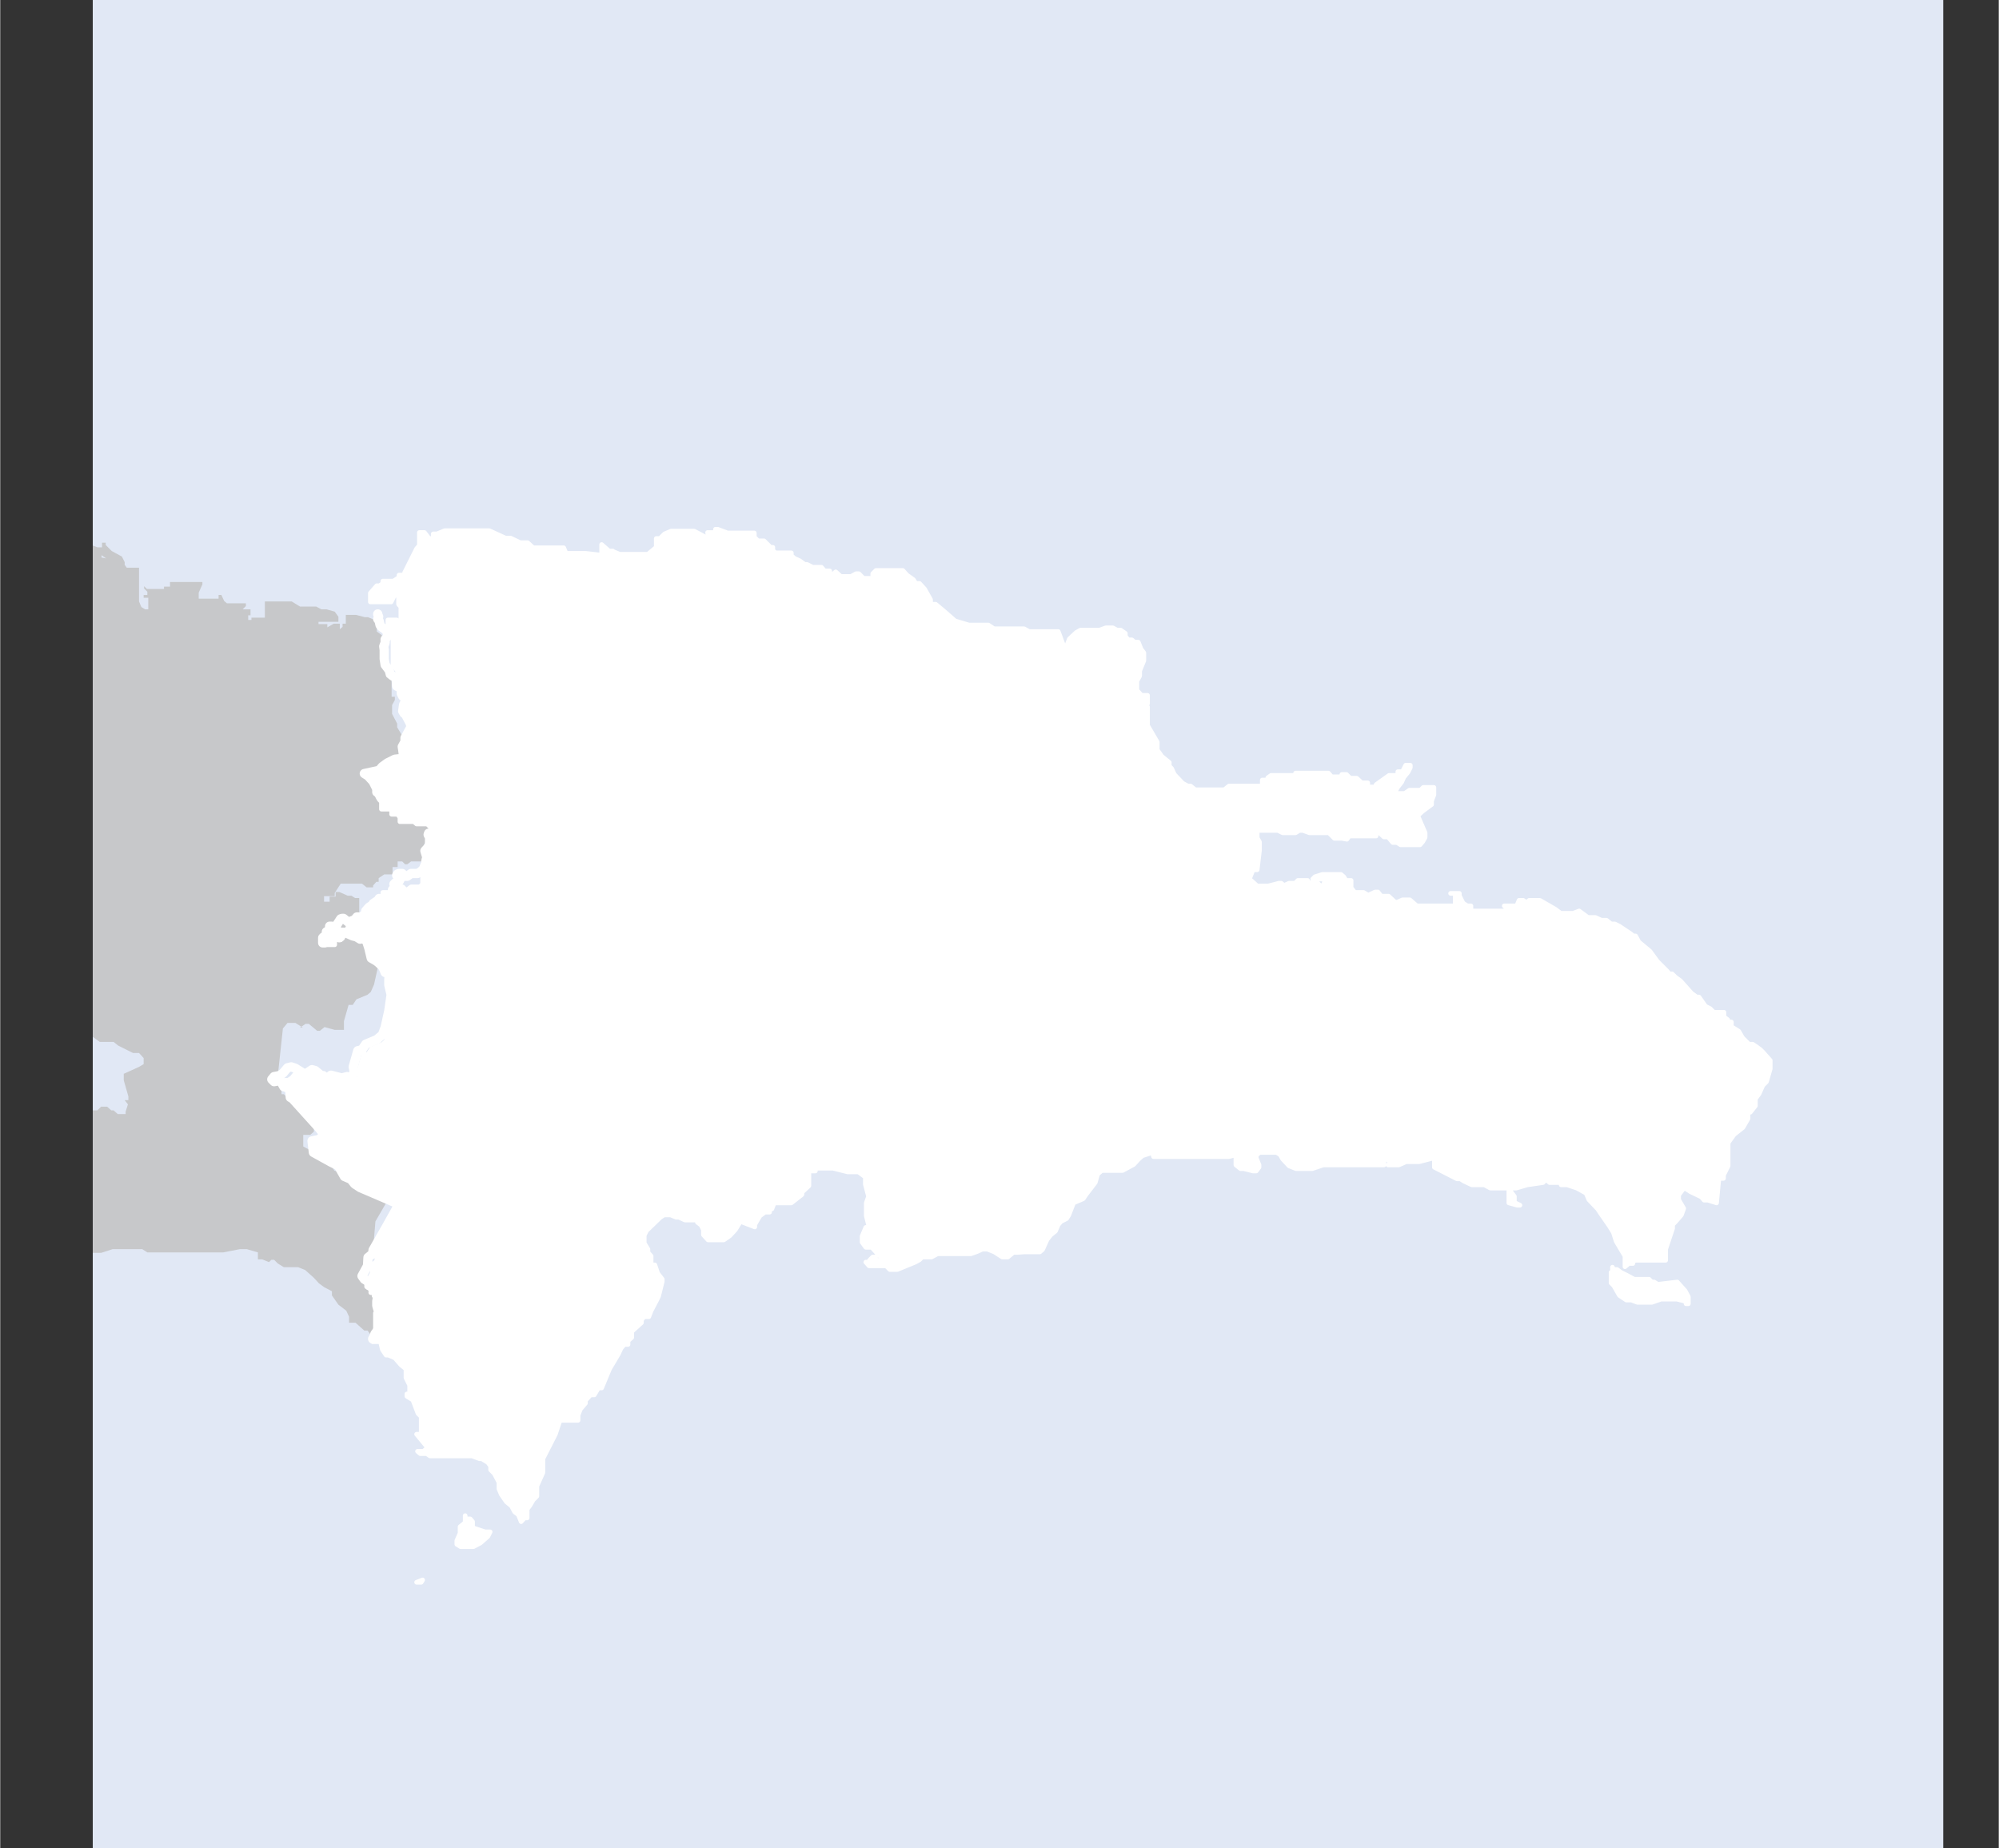 <svg xmlns="http://www.w3.org/2000/svg" width="57.6" height="53.254" viewBox="0 0 43.2 39.95"><rect x="0" y="0" width="43.2" height="39.95" fill="#333333" stroke="none"/><defs><clipPath id="a"><path fill="#e1e8f5" d="M2 0h40v39.95H2z"/></clipPath><clipPath id="b"><path fill="none" d="M2 0h40v39.95H2z"/></clipPath></defs><title>dom</title><g data-name="Livello 2"><path fill="#e1e8f5" d="M2 0h40v39.95H2z"/><g clip-path="url(#a)" fill="#c7c8ca"><path d="M0 11.09l.13.05h.2v.09H.9l.05.07h.1l.08.08v.06l.1.08h.16l.07.11v.08-.07.05h.08v-.06l.13.09h.24l.06.06.13.05h.1v-.1h.08v.05l.13.13.22.12.06.12v.06l.06.08v.06l-.05-.08H3V13l.05.12.08.05h.07v-.25h-.1v-.06h.08v-.07l-.07-.07v-.05l.06.06h.37v-.05h.13v-.1h.7v.05l-.08.18v.13h.43v-.08h.06l.06.13.06.05h.41v.06l-.07.07h.17v.09-.2.24h-.05v.1h.07v-.05h.29V13h.58l.18.11h.35l.11.06h.11l.18.05.08.11v.11h-.43v.05h.19v.07l.14-.08h.13v.18-.1.04l.06-.05v-.07h.07v-.19h.22l.19.05h.07l.19.08v.23l.11.08v.69l.1.13v.08h.11v.43h.07v.07l-.06.11v.19l.11.21v.08l.17.28-.06.11v.29h-.16l-.16.08-.12.08-.06.08h-.32.08l.11.13.08.16v.15h.08v.11-.08.08h.07l.05.07v.09h.3l.06.05h.26l.13.13v.06h.05l.2.41h-.08v.14l-.1.11v.31l-.06.06h-.22l-.08.06h-.05l-.06-.06h-.1v.12h-.05.05-.11v.16H8.3l-.12.08v.08h-.05l-.07.08v.07-.09.06h-.14l-.1-.08h-.46l-.13.2v-.05.12H7v.12h.12v-.11h.13v-.1h.08l.18.08h.08l.08.05h.09v.37l.14.08.09.08.07.15h.1v.83l-.08.36-.07.16-.07.06-.24.1-.08.12h-.09l-.1.35v.19h-.2l-.22-.06-.1.08h-.06l-.18-.15H6.6l-.12.08h.06l-.16-.1h-.17l-.1.12L6 23.25h-.11v.11H6v.09h.08v.2h.05l.56.62.09.11v.08l-.08.07h-.15v.25l.38.21.16.08.13.23.14.06.08.1.12.08.28.12.56.24-.29.5-.05.6v.08l-.1.08v.18l-.12.22v.07l.16.07v.08h.07v.07h.08v.37h.08v.43l-.06.08v.11H8l-.06-.08h-.07l-.19-.17h-.14v-.13l-.06-.13-.17-.13-.14-.2v-.09L7 27.82l-.11-.08-.11-.12-.19-.17-.15-.06h-.31L6 27.31l-.08-.08h-.06l-.05.05-.15-.06h-.09v-.15L5.33 27h-.15l-.36.07H3.18L3.07 27h-.64l-.25.08h-.71l-.14.07h-.08L1.1 27H.93v.29l.07.23H.72l-.06-.07H.18L0 27.44v-3l.1-.19v-.13L.29 24l.06-.06.31-.07h.27l.14.13H2.1l.08-.08h.13l.09.08h.05l.09.08h.17v-.05l.05-.16-.07-.09h.08v-.08l-.1-.35v-.14l.33-.15.1-.06v-.13l-.1-.11h-.13l-.32-.16-.1-.08h-.3L2 22.41v-.05l-.11-.27v-.05h-.18L1.58 22h-.3l-.13-.06v-.08L1 21.69l-.13-.21-.12-.18-.09-.09v-.08H.58v-.28l-.1-.15-.06-.08-.42-.18zM0 10h.06l.21.14.1.06.12.13v.07H0zm2.61 12.65h-.08zm-.32-10.58l-.1-.07v.05zm40.76 16.04l.07.03.01.02.07.19-.02.05-.27.25-.11.05h-.11l-.05-.05-.08-.03-.08-.01-.05-.05-.06-.07-.09-.03-.03-.05.1-.17v-.08l.02-.03h.06l.13-.05h.06l.15.05.06.01v-.01l.1-.03.08-.05h.01l.03.06z"/></g><g clip-path="url(#b)" data-name="int boundary"><path fill="none" stroke="#fff" stroke-linecap="round" stroke-linejoin="round" stroke-width=".2" d="M8.16 13.27v.01l.02.05-.02.05.03.04.02.09.03.04.11.08.02.08v.05l-.05.06v.07l-.03.08.01.08v.19l.02.13.09.12.02.08.05.04.06.03.02.06.01.13.04.02.03.01.03.03v.1l.03.06h.07l.01.02v.05l-.06.11-.02.14.03.05h.02l.11.21.02.08-.13.24v.08l-.06.11.01.06.03.23-.11-.03-.09.01-.16.08-.11.08-.07.08-.09.02-.23.05.08.05.11.12.08.16v.07l.04.03.04.08.02.03h.08v.08l.02.03h.03l.03-.08.05-.01.01.08.07.01.04.06.04.1.04.05.08.03.18.02.06.05.1.01h.11l.05.03.13.13v.06l.05.04v.01l-.07.05h-.08l-.01.03.01.02.03.01.04.07v.03l-.04.03-.01.08-.1.11.03.1h.05v.03l-.03.03-.02.02-.01.05.01.03-.03.05-.03.08-.06.06-.07.04h-.14l-.08.06h-.05l-.06-.06h-.07l-.03.01-.02.03.05.07.02.03-.03.05-.07.01-.03.03.02.04.04.01v.03l-.01.05-.08-.01v.06l-.03.05-.05.05-.1.01-.01.03-.02.03-.05-.03-.03-.01-.01.03-.12.08-.01.08-.05-.02-.03.02-.07.08.04.04-.04.02-.03.02-.03.02-.03.04.03.07-.02.03-.03.01-.03-.03-.02-.09h-.03l-.05.06-.08.03-.06.02-.1-.08h-.03l-.03.01-.13.2-.03.01-.03-.05h-.05v.04l-.02.05-.05.03v.01l.02.07-.02.03h-.06l-.02.02v.11h.04l.04-.04.12.02.01-.02.02-.11.03-.01.08.03.02.02.03-.02v-.1h.08l.18.08.08.02.08.05.09-.02v.02l.03.03.02.01.05.16.05.21.14.08.1.08.06.15h.09l-.01.16v.11l.05.21-.05.35-.08.36-.06.16-.05.04-.07.06-.24.1-.08.12-.09.02-.1.35.02.1-.03.09-.04.02-.01.02-.07-.02-.12.03-.23-.06-.1.08-.06-.03-.18-.15-.07-.02-.12.08h-.08v-.01l-.16-.1-.09-.03-.08.02-.1.12-.08.05-.11.02-.05.06.05.05.11-.02.05.04.05.09h.01l.08.03.04.05.01.15.05.03.56.62.09.11v.08l-.08.07-.15.03.03.25.38.21.16.08.13.23.14.06.08.1.12.08.28.12.56.24-.28.5-.28.49-.01.08-.1.08-.01.18-.12.22.05.07.08.05.02.01.01.08.07.03.03.07.08-.02-.02.02v.03l.02.08-.02.13v.09l.02.07.08.01v.02l-.02.05.04.11-.04.08-.04.09-.02.1-.06.08-.02.06-.03.05"/></g><path d="M15.29 11.51h.11l.05.06h.07l-.06-.06v-.07h.05l.21.08h.58v.09l.08.08h.13l.14.14h.05v.07l.06.05h.34v.06l.07.06.11.05.11.08h.05l.12.06h.19l.07.08h.11v.08h.06l.07-.06.11.1h.22l.11-.06h.06l.1.1h.2v-.1l.07-.07h.58l.09.1.14.1.05.08h.08l.11.12.13.23v.1h.11l.18.15.16.14.08.07.3.09h.42l.12.08h.65l.11.06h.63L23 14l.06-.06.05-.13.15-.14.09-.05h.41l.14-.05h.15l.09.05h.08l.1.07v.06l.06.08h.08l.06.05h.08l.06.15.06.08v.17l-.09.22v.11l-.06.11v.2l.1.11h.13v.18h-.08v.07h.08v.4l.21.36v.17l.1.14.16.13v.08l.05.05.06.13.18.19.11.06h.06l.1.08h.63l.1-.08h.72v-.13h.12v-.05l.07-.05H28v-.05h.71l.07.08H29v-.05h.1l.08.08h.14l.11.1h.13v.09h.13v.08h.05v-.13l.28-.2h.19v-.08h.1l.07-.14h.1v.05l-.05.1-.09.11-.05.11-.08.1-.05.09v.05h.2l.1-.07h.24l.06-.06h.23v.16l-.05.13v.08l-.19.14-.11.1.16.37v.1l-.05.09-.06.07h-.42l-.08-.05h-.09l-.1-.12h-.09l-.1-.09h-.07v.07h-.58l-.05.07-.11-.02h-.16l-.12-.12h-.42l-.14-.05h-.08L28 18h-.28l-.1-.05h-.45v.16l.05.09v.18l-.05.42h-.09L27 19l.06.05.11.1h.24l.23-.06h.05l.06.05.11-.05h.13l.06-.06h.21v.05h.21l.06.06h.07l.05-.16V19h-.28l.05-.05.16-.05h.4l.06.05.05.08h.11v.16l.08.1h.19l.1.06.15-.07h.06l.07.09h.16l.14.13h.05l.11-.05h.16l.15.13h.83v-.27h-.1.19v.05l.08.16.09.06h.08v.11h.79v-.05l-.07-.06h.27l.05-.12h.09l.07.05.06-.05h.23l.33.19.12.09H34l.13-.05.19.14h.16l.13.06h.11l.1.08h.08l.1.05.24.16.06.05h.05l.07.13.24.2.16.22.21.21.05.06h.06l.07.07.11.08.24.27.11.08h.05l.14.2.1.05.08.08h.22v.1l.08.06v.05h.08v.1l.16.1.08.14.14.14h.08l.09.06.08.06.05.05.16.18v.18l-.08.28-.08.08-.08.18-.08.11v.15l-.11.14h-.05v.14l-.11.19-.19.15-.13.18v.5l-.1.2v.07h-.1l-.05.53-.19-.06h-.08l-.06-.07-.23-.11-.14-.09-.12.16v.1l.11.19-.05.14-.13.15-.06.06v.08L36 27v.24h-.66l-.1.07h.05v-.07h-.15v.08h.05l-.07.06v-.23l-.19-.32-.06-.19-.08-.13-.11-.16-.07-.1-.08-.12-.19-.2-.06-.14-.2-.11-.21-.07h-.13v-.05h-.25l-.08-.07-.06.07-.34.05-.24.07h-.56l-.13-.07h-.27l-.17-.08-.08-.05h-.07l-.49-.25v-.19h-.06l-.27.07h-.28l-.16.07H30l.05-.05-.12-.13v-.08l-.07-.06.05.05v.27H28.6l-.24.08h-.35l-.15-.06-.14-.15-.05-.09-.08-.05h-.37l-.07.06v.06l.06.15v.05l-.06.08h-.07l-.2-.05h-.07l-.1-.08v-.22l-.15.04h-1.63l-.05-.18h-.05l.05.1-.19.06-.08.07-.11.12-.24.13h-.45l-.08.07v-.07.05l-.06.21-.2.26-.06.09-.21.09-.1.26-.05.08-.12.06-.06.07-.06.14-.1.08-.08.1-.1.22-.06.05h-.34l-.13.01h-.1l-.12.1h-.12l-.17-.11-.15-.06h-.11l-.11.05-.14.05h-.72l-.13.07h-.2l-.06.06-.09.05-.39.16h-.16l-.08-.08h-.37l-.07-.08h.05l.05-.06.05-.05h.06v.07h.29v-.05l-.08-.05H19l-.16-.18h-.13l-.08-.11v-.13l.08-.19h.06v-.05l-.05-.2V26l.05-.14-.07-.26v-.16l-.15-.11h-.23l-.32-.08h-.38v.06h-.14v.32l-.15.14v.05l-.23.18h-.37l-.05.13h-.05v.07h-.1l-.11.08-.11.19v.05L16 26.4l-.11.18-.12.13-.13.09h-.34l-.1-.11v-.11l-.05-.1-.08-.06v-.05h-.27l-.13-.06h-.06l-.12-.05h-.14l-.08.05-.3.29-.05.1v.17L14 27v.07l.07.08v.19h.08l.06.18.1.13v.05l-.08.32-.05.1-.11.21-.05.13h-.1l-.06.07v.06l-.21.19v.13l-.08.07v.08h-.08l-.07.08-.06.13-.19.32L13 30h-.07l-.09.15h-.08l-.11.12v.06l-.11.13-.05.13v-.05.16h-.39l-.1.3-.27.53v.3l-.13.29v.22l-.08.08-.07.12-.06.08v.19h-.06l-.07.08-.06-.15-.08-.06-.07-.13-.11-.09-.11-.16-.05-.12v-.14l-.1-.19-.08-.08v-.08l-.06-.08-.13-.08h-.05l-.16-.06h-.91l-.07-.05h-.14l-.06-.05h.13l.09-.08L9 31h.1v-.38l-.07-.07-.11-.29-.13-.08v-.05h.06v-.19l-.08-.16v-.19l-.11-.09-.13-.15-.14-.06h-.05l-.08-.12-.04-.17h-.17v-.11l.06-.08v-.43h.05v-.37h-.08v-.07h-.07v-.08H8l-.08-.05v-.07l.12-.22v-.18l.1-.08V27l.27-.49.29-.5-.56-.24-.28-.12-.12-.08-.08-.1-.14-.06-.13-.23-.16-.08-.38-.21v-.25H7v-.16l-.09-.11-.56-.62H6.3v-.2h-.08v-.09h-.11v-.11h.11l.08-.05.1-.12h.17l.16.1h.08l.12-.08H7l.18.15h.06l.1-.08.22.06h.2v-.19l.1-.35h.09l.08-.12.24-.1.07-.06.07-.16.08-.36v-.83h-.1l-.07-.15-.09-.08-.23-.22v-.37h-.09l-.08-.05h-.08l-.18-.08h-.21v.1h-.13v.11H7v-.12h.08v-.12.05l.13-.2h.06l.1.08h.14v-.06.09-.07l.49-.46h.05v-.08l.12-.08h.1v-.16h.33v-.12h.1l.06.06h.04l.08-.06h.19l.06-.06v-.31l.1-.11v-.55h.08l.1-.14h-.05v-.06l-.13-.13H9l-.06-.05h-.3v-.09l-.05-.07h-.13v-.08.08-.11h-.22v-.15l-.08-.16-.16-.42h-.08.32l.06-.08.12-.08.16-.08h.21v-.29L8.75 16l.13-.24v-.08l-.11-.21v-.19l.06-.11v-.07H8.7v-.35h-.11v-.25l-.1-.13v-.66l-.11-.08v-.23h.19v.07h.16v-.06h-.07v-.29l-.05-.06v-.25l-.1.08-.06.12H8v-.19l.14-.16h.06l.07-.05v-.05h.23l.12-.08v-.05h.12v-.05l.26-.52.06-.07v-.28h.11l.1.13h.09v-.1h.08l.17-.07h.96l.35.16h.11l.21.1h.16l.12.11h.66l.05.12h.42L13 12v-.23l.16.14h.08v.05l-.05.08h-.05.16v-.06h.14-.24l.07-.05.12.05H14l.18-.15v-.19h.08l.1-.1.14-.06h.5l.19.1.19.11h-.06zm19.56 15.88v.05h.1l.08.06.14.07.15.08h.32l.06.06h.05l.08.05.42-.05.17.19.07.13v.15h-.05v-.05l-.2-.05h-.34l-.2.07h-.31l-.13-.05h-.11L35 28l-.12-.21-.06-.06v-.23h.07zm-24.37 5.72h.11l-.05.1-.16.14-.15.08h-.28l-.08-.05v-.08l.07-.16V33l.11-.09v-.15.07h.11l.05.06v.13zm22.37-7.06h-.06l-.18-.05v-.3l.12.16v.13zm-23.72 8.1L9 34.2h.1zm7.16-8l-.15.08v-.08h.13zm14.84-6.37h-.06l.05-.05v.07zM16.48 26.1l-.1.08.11-.1z" fill="#fff" stroke="#fff" stroke-linecap="round" stroke-linejoin="round" stroke-width=".1"/></g></svg>